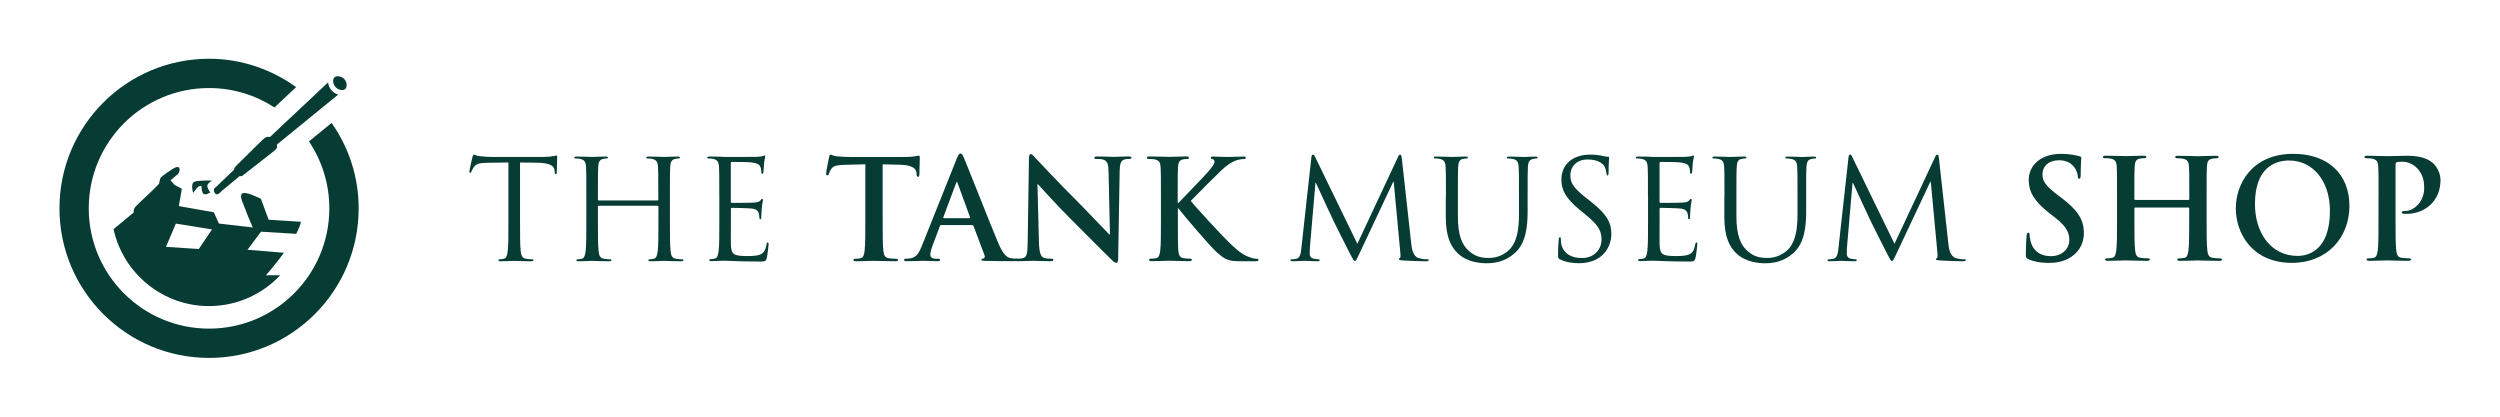 <?xml version="1.0" encoding="utf-8"?>
<!-- Generator: Adobe Illustrator 26.5.0, SVG Export Plug-In . SVG Version: 6.00 Build 0)  -->
<svg version="1.1" id="Layer_1" xmlns="http://www.w3.org/2000/svg" xmlns:xlink="http://www.w3.org/1999/xlink" x="0px" y="0px"
	 viewBox="0 0 600 100" style="enable-background:new 0 0 600 100;" xml:space="preserve">
<style type="text/css">
	.st0{fill:#063C34;}
</style>
<g>
	<g>
		<g>
			<path class="st0" d="M50.88,43.35c0,0-3.25-0.14-4.24,0.28c-0.99,0.43-0.28,2.69-0.28,2.69s0.28-0.43,0.86-1.14
				c0.56-0.69,1.12-0.56,1.12-0.56s0,1.27,0.43,1.83c0.42,0.57,1.69-0.28,1.69-0.28s-0.57-0.7-0.7-1.41
				C49.6,44.07,50.88,43.35,50.88,43.35"/>
			<path class="st0" d="M42.21,53.66l8.67,1.4l-3.17,4.7l-7.88-0.51L42.21,53.66z M50.17,73.46c6.72,0,12.79-2.85,17.07-7.39h-3.42
				c0.27-0.31,2.32-2.65,4.33-5.4l-8.75-0.73l3.24-4.33l8.45,0.51c0.33-0.62,0.6-1.21,0.8-1.76h0.01l0-0.03
				c0.14-0.37,0.25-0.74,0.33-1.1l-7.76-0.5l-1.84-4.99c0,0-4.04-2.15-4.65-1.16c-0.47,0.77,0.45,2.37,0.88,3.61
				c0.43,1.23,1.8,4.4,1.8,4.4l-8.12-0.94l-1.23-2.7l-8.39-1.49l0.72-4.16l-1.75-0.92l-0.97-1.11l1.79-1.51c0,0,0.51-0.55,0.37-1.27
				c-0.2-1-1.8,0.15-1.8,0.15s-2.64,1.7-2.79,2.11c-0.15,0.39-0.16,0.71-0.3,1.24c-0.14,0.53-5.31,5.07-5.78,5.75
				c-0.46,0.69-0.31,1.24-0.31,1.24L27.25,55C29.55,65.54,38.95,73.46,50.17,73.46"/>
			<path class="st0" d="M79.59,29.5l-5.44,4.44c3.08,4.59,4.89,10.11,4.89,16.06c0,15.95-12.93,28.87-28.88,28.87
				C34.22,78.87,21.3,65.95,21.3,50c0-15.95,12.93-28.87,28.87-28.87c5.79,0,11.18,1.72,15.7,4.66l5.2-4.88
				c-5.9-4.24-13.08-6.81-20.89-6.81c-19.83,0-35.91,16.08-35.91,35.9s16.08,35.9,35.91,35.9c19.83,0,35.9-16.08,35.9-35.9
				C86.08,42.37,83.66,35.32,79.59,29.5"/>
			<path class="st0" d="M82.8,21.41c0.54-0.44,0.54-1.6-0.12-2.38c-0.66-0.79-1.93-0.91-2.38-0.5c-0.5,0.46-0.48,1.53,0.18,2.31
				C81.14,21.63,82.29,21.81,82.8,21.41"/>
			<path class="st0" d="M81.17,22.7c-0.63-0.19-1.22-0.56-1.64-1.06c-0.47-0.55-0.72-1.22-0.79-1.87L64.8,32.87
				c-0.75-0.09-1.05-0.02-1.72,0.62l-6.07,5.98c-0.82,0.87-0.77,0.81-0.83,1.26l-4.78,4.56c0,0,0.01,0.01,0.01,0.03l-0.04-0.02
				c0,0-0.2,0.43,0.22,1.07c0.48,0.74,1.28-0.17,1.63-0.54l4.31-3.58c0.31,0.07,0.63,0.06,1.09-0.42l7.08-5.54
				c0.72-0.61,0.92-0.81,0.75-1.59L81.17,22.7z"/>
			<path class="st0" d="M124.81,53.06c0,3.19,0,5.82,0.16,7.22c0.1,0.96,0.3,1.69,1.3,1.83c0.46,0.07,1.2,0.13,1.49,0.13
				c0.2,0,0.27,0.1,0.27,0.2c0,0.17-0.17,0.27-0.53,0.27c-1.83,0-3.92-0.1-4.09-0.1c-0.17,0-2.26,0.1-3.26,0.1
				c-0.37,0-0.53-0.07-0.53-0.27c0-0.1,0.07-0.2,0.27-0.2c0.3,0,0.7-0.06,1-0.13c0.67-0.13,0.83-0.86,0.96-1.83
				c0.17-1.4,0.17-4.03,0.17-7.22V39l-4.92,0.06c-2.06,0.03-2.86,0.27-3.39,1.06c-0.36,0.56-0.46,0.8-0.56,1.03
				c-0.1,0.27-0.2,0.33-0.33,0.33c-0.1,0-0.17-0.1-0.17-0.3c0-0.33,0.66-3.19,0.73-3.46c0.07-0.2,0.2-0.63,0.33-0.63
				c0.23,0,0.57,0.33,1.46,0.4c0.96,0.1,2.23,0.17,2.63,0.17h12.46c1.06,0,1.83-0.06,2.36-0.17c0.5-0.06,0.8-0.16,0.93-0.16
				c0.17,0,0.17,0.2,0.17,0.4c0,0.99-0.1,3.29-0.1,3.65c0,0.3-0.1,0.43-0.23,0.43c-0.17,0-0.23-0.1-0.27-0.56l-0.03-0.37
				c-0.1-1-0.9-1.76-4.09-1.83L124.81,39V53.06z"/>
			<path class="st0" d="M160.78,53.06c0,3.19,0,5.82,0.17,7.22c0.1,0.96,0.3,1.69,1.3,1.83c0.46,0.07,1.2,0.13,1.5,0.13
				c0.2,0,0.27,0.1,0.27,0.2c0,0.17-0.17,0.27-0.53,0.27c-1.83,0-3.92-0.1-4.09-0.1c-0.16,0-2.26,0.1-3.26,0.1
				c-0.37,0-0.53-0.07-0.53-0.27c0-0.1,0.07-0.2,0.27-0.2c0.3,0,0.7-0.06,1-0.13c0.67-0.13,0.83-0.86,0.97-1.83
				c0.17-1.4,0.17-4.03,0.17-7.22v-3.49c0-0.13-0.1-0.2-0.2-0.2H143.7c-0.1,0-0.2,0.04-0.2,0.2v3.49c0,3.19,0,5.82,0.17,7.22
				c0.1,0.96,0.3,1.69,1.3,1.83c0.46,0.07,1.2,0.13,1.5,0.13c0.2,0,0.27,0.1,0.27,0.2c0,0.17-0.17,0.27-0.53,0.27
				c-1.83,0-3.92-0.1-4.09-0.1c-0.17,0-2.26,0.1-3.26,0.1c-0.37,0-0.53-0.07-0.53-0.27c0-0.1,0.07-0.2,0.26-0.2
				c0.3,0,0.7-0.06,1-0.13c0.66-0.13,0.83-0.86,0.96-1.83c0.17-1.4,0.17-4.03,0.17-7.22v-5.85c0-5.18,0-6.11-0.07-7.18
				c-0.07-1.13-0.33-1.66-1.43-1.9c-0.27-0.06-0.83-0.1-1.13-0.1c-0.13,0-0.27-0.06-0.27-0.2c0-0.2,0.17-0.26,0.53-0.26
				c1.5,0,3.59,0.1,3.76,0.1c0.16,0,2.26-0.1,3.26-0.1c0.37,0,0.53,0.07,0.53,0.26c0,0.13-0.13,0.2-0.27,0.2
				c-0.23,0-0.43,0.04-0.83,0.1c-0.9,0.17-1.16,0.73-1.23,1.9c-0.07,1.06-0.07,1.99-0.07,7.18v0.7c0,0.17,0.1,0.2,0.2,0.2h14.09
				c0.1,0,0.2-0.03,0.2-0.2v-0.7c0-5.18,0-6.11-0.07-7.18c-0.07-1.13-0.33-1.66-1.43-1.9c-0.27-0.06-0.83-0.1-1.13-0.1
				c-0.13,0-0.26-0.06-0.26-0.2c0-0.2,0.17-0.26,0.53-0.26c1.5,0,3.59,0.1,3.76,0.1c0.17,0,2.26-0.1,3.26-0.1
				c0.37,0,0.53,0.07,0.53,0.26c0,0.13-0.13,0.2-0.27,0.2c-0.23,0-0.43,0.04-0.83,0.1c-0.9,0.17-1.16,0.73-1.23,1.9
				c-0.07,1.06-0.07,1.99-0.07,7.18V53.06z"/>
			<path class="st0" d="M172.63,47.21c0-5.18,0-6.11-0.07-7.18c-0.07-1.13-0.33-1.67-1.43-1.9c-0.27-0.06-0.83-0.1-1.13-0.1
				c-0.13,0-0.27-0.06-0.27-0.2c0-0.2,0.17-0.26,0.53-0.26c0.77,0,1.66,0,2.39,0.03l1.36,0.07c0.23,0,6.85,0,7.61-0.03
				c0.63-0.03,1.16-0.1,1.43-0.17c0.17-0.03,0.3-0.17,0.47-0.17c0.1,0,0.13,0.13,0.13,0.3c0,0.23-0.17,0.63-0.27,1.56
				c-0.03,0.33-0.1,1.79-0.17,2.19c-0.03,0.17-0.1,0.37-0.23,0.37c-0.2,0-0.27-0.17-0.27-0.43c0-0.24-0.03-0.8-0.2-1.2
				c-0.23-0.53-0.56-0.93-2.36-1.13c-0.57-0.07-4.19-0.1-4.56-0.1c-0.13,0-0.2,0.1-0.2,0.33v9.17c0,0.23,0.04,0.33,0.2,0.33
				c0.43,0,4.52,0,5.29-0.07c0.8-0.06,1.26-0.13,1.56-0.46c0.23-0.27,0.37-0.43,0.5-0.43c0.1,0,0.17,0.07,0.17,0.27
				c0,0.2-0.17,0.76-0.27,1.86c-0.07,0.67-0.13,1.9-0.13,2.13c0,0.27,0,0.63-0.23,0.63c-0.17,0-0.23-0.13-0.23-0.3
				c0-0.33,0-0.67-0.13-1.1c-0.13-0.47-0.43-1.03-1.73-1.17c-0.9-0.1-4.19-0.17-4.75-0.17c-0.17,0-0.23,0.1-0.23,0.24v2.92
				c0,1.13-0.03,4.98,0,5.68c0.1,2.3,0.6,2.73,3.86,2.73c0.86,0,2.33,0,3.19-0.37c0.86-0.37,1.26-1.03,1.5-2.4
				c0.06-0.37,0.13-0.5,0.3-0.5c0.2,0,0.2,0.27,0.2,0.5c0,0.27-0.27,2.53-0.43,3.22c-0.23,0.87-0.5,0.87-1.79,0.87
				c-2.49,0-4.32-0.06-5.62-0.1c-1.3-0.07-2.1-0.1-2.59-0.1c-0.07,0-0.63,0-1.33,0.03c-0.67,0-1.43,0.07-1.93,0.07
				c-0.37,0-0.53-0.07-0.53-0.27c0-0.1,0.07-0.2,0.27-0.2c0.3,0,0.7-0.07,1-0.13c0.66-0.13,0.83-0.86,0.96-1.83
				c0.17-1.4,0.17-4.03,0.17-7.22V47.21z"/>
			<path class="st0" d="M207.68,39.43l-4.95,0.13c-1.93,0.06-2.72,0.23-3.22,0.97c-0.33,0.5-0.5,0.9-0.56,1.16
				c-0.07,0.27-0.17,0.4-0.37,0.4c-0.23,0-0.3-0.17-0.3-0.53c0-0.53,0.63-3.56,0.7-3.82c0.1-0.43,0.2-0.63,0.4-0.63
				c0.27,0,0.6,0.33,1.43,0.4c0.96,0.1,2.23,0.17,3.32,0.17h13.16c1.06,0,1.79-0.1,2.29-0.17c0.5-0.1,0.76-0.16,0.9-0.16
				c0.23,0,0.27,0.2,0.27,0.69c0,0.7-0.1,2.99-0.1,3.86c-0.03,0.33-0.1,0.53-0.3,0.53c-0.27,0-0.33-0.17-0.37-0.67l-0.03-0.36
				c-0.07-0.86-0.96-1.8-3.92-1.86l-4.19-0.1v13.63c0,3.06,0,5.68,0.17,7.11c0.1,0.93,0.3,1.66,1.3,1.79
				c0.46,0.07,1.2,0.13,1.69,0.13c0.37,0,0.53,0.1,0.53,0.27c0,0.23-0.27,0.33-0.63,0.33c-2.19,0-4.29-0.1-5.22-0.1
				c-0.76,0-2.86,0.1-4.19,0.1c-0.43,0-0.67-0.1-0.67-0.33c0-0.17,0.13-0.27,0.53-0.27c0.5,0,0.9-0.06,1.2-0.13
				c0.66-0.13,0.86-0.86,0.96-1.83c0.17-1.4,0.17-4.03,0.17-7.08V39.43z"/>
			<path class="st0" d="M232.65,52.36c0.17,0,0.2-0.1,0.17-0.2l-2.99-8.21c-0.03-0.13-0.07-0.3-0.17-0.3c-0.1,0-0.17,0.17-0.2,0.3
				l-3.06,8.18c-0.04,0.13,0,0.23,0.13,0.23H232.65z M225.87,54.02c-0.17,0-0.23,0.07-0.3,0.26l-1.79,4.75
				c-0.33,0.84-0.5,1.63-0.5,2.03c0,0.6,0.3,1.03,1.33,1.03h0.5c0.4,0,0.5,0.07,0.5,0.27c0,0.26-0.2,0.33-0.56,0.33
				c-1.06,0-2.49-0.1-3.52-0.1c-0.37,0-2.19,0.1-3.92,0.1c-0.43,0-0.63-0.07-0.63-0.33c0-0.2,0.13-0.27,0.4-0.27
				c0.3,0,0.76-0.03,1.03-0.07c1.53-0.2,2.16-1.33,2.83-2.99l8.34-20.87c0.4-0.96,0.6-1.33,0.93-1.33c0.3,0,0.5,0.3,0.83,1.06
				c0.8,1.83,6.12,15.39,8.24,20.44c1.26,2.99,2.23,3.46,2.93,3.62c0.5,0.1,1,0.13,1.4,0.13c0.27,0,0.43,0.03,0.43,0.27
				c0,0.26-0.3,0.33-1.53,0.33c-1.2,0-3.62,0-6.28-0.07c-0.6-0.03-1-0.03-1-0.26c0-0.2,0.13-0.27,0.47-0.3
				c0.23-0.06,0.47-0.37,0.3-0.76l-2.66-7.05c-0.07-0.17-0.17-0.23-0.33-0.23H225.87z"/>
			<path class="st0" d="M249.35,58.17c0.07,2.6,0.5,3.46,1.16,3.69c0.56,0.2,1.2,0.23,1.73,0.23c0.37,0,0.57,0.07,0.57,0.27
				c0,0.26-0.3,0.33-0.77,0.33c-2.16,0-3.49-0.1-4.12-0.1c-0.3,0-1.86,0.1-3.59,0.1c-0.43,0-0.73-0.04-0.73-0.33
				c0-0.2,0.2-0.27,0.53-0.27c0.43,0,1.03-0.03,1.49-0.17c0.87-0.26,1-1.23,1.03-4.12l0.3-19.68c0-0.67,0.1-1.13,0.43-1.13
				c0.37,0,0.67,0.43,1.23,1.03c0.4,0.43,5.45,5.85,10.3,10.67c2.26,2.26,6.75,7.04,7.31,7.57h0.17l-0.33-14.92
				c-0.03-2.03-0.33-2.66-1.13-2.99c-0.5-0.2-1.3-0.2-1.76-0.2c-0.4,0-0.53-0.1-0.53-0.3c0-0.26,0.37-0.3,0.86-0.3
				c1.73,0,3.32,0.1,4.02,0.1c0.36,0,1.63-0.1,3.26-0.1c0.43,0,0.77,0.03,0.77,0.3c0,0.2-0.2,0.3-0.6,0.3c-0.33,0-0.6,0-1,0.1
				c-0.93,0.26-1.19,0.96-1.23,2.83l-0.36,20.97c0,0.73-0.13,1.03-0.43,1.03c-0.36,0-0.76-0.36-1.13-0.73
				c-2.09-2-6.35-6.35-9.8-9.77c-3.62-3.59-7.31-7.75-7.91-8.38h-0.1L249.35,58.17z"/>
			<path class="st0" d="M282.7,48.67h0.17c1.13-1.23,5.98-6.18,6.95-7.31c0.93-1.1,1.66-1.93,1.66-2.49c0-0.37-0.13-0.6-0.46-0.67
				c-0.3-0.06-0.43-0.13-0.43-0.33c0-0.23,0.17-0.3,0.53-0.3c0.7,0,2.53,0.1,3.42,0.1c1.03,0,2.86-0.1,3.89-0.1
				c0.33,0,0.56,0.06,0.56,0.3c0,0.24-0.17,0.3-0.5,0.3c-0.46,0-1.3,0.13-1.93,0.37c-1.03,0.4-2.16,1.1-3.59,2.49
				c-1.03,1-6.05,5.98-7.18,7.18c1.2,1.56,7.71,8.57,9.01,9.8c1.46,1.4,2.96,2.89,4.75,3.59c1,0.4,1.66,0.5,2.06,0.5
				c0.23,0,0.43,0.07,0.43,0.27c0,0.23-0.17,0.33-0.8,0.33h-2.89c-1,0-1.6,0-2.29-0.07c-1.79-0.17-2.69-0.9-4.12-2.16
				c-1.46-1.3-8.01-8.98-8.71-9.94l-0.37-0.5h-0.17v3.02c0,3.06,0,5.68,0.1,7.11c0.07,0.93,0.37,1.66,1.2,1.79
				c0.46,0.07,1.19,0.13,1.63,0.13c0.27,0,0.43,0.1,0.43,0.27c0,0.23-0.27,0.33-0.63,0.33c-1.86,0-3.96-0.1-4.79-0.1
				c-0.77,0-2.86,0.1-4.19,0.1c-0.43,0-0.67-0.1-0.67-0.33c0-0.17,0.13-0.27,0.53-0.27c0.5,0,0.9-0.06,1.2-0.13
				c0.66-0.13,0.83-0.86,0.96-1.83c0.16-1.4,0.16-4.03,0.16-7.08v-5.85c0-5.05,0-5.98-0.07-7.05c-0.07-1.13-0.33-1.66-1.43-1.89
				c-0.27-0.07-0.83-0.1-1.3-0.1c-0.37,0-0.57-0.06-0.57-0.3c0-0.23,0.23-0.3,0.73-0.3c1.76,0,3.85,0.1,4.65,0.1s2.89-0.1,4.02-0.1
				c0.46,0,0.7,0.06,0.7,0.3c0,0.24-0.2,0.3-0.47,0.3c-0.33,0-0.53,0.03-0.93,0.1c-0.9,0.17-1.16,0.73-1.23,1.89
				c-0.07,1.06-0.07,2-0.07,7.05V48.67z"/>
			<path class="st0" d="M338.69,58.41c0.13,1.2,0.36,3.06,1.79,3.53c0.97,0.3,1.83,0.3,2.16,0.3c0.17,0,0.27,0.03,0.27,0.17
				c0,0.2-0.3,0.3-0.7,0.3c-0.73,0-4.32-0.1-5.55-0.2c-0.77-0.06-0.93-0.17-0.93-0.33c0-0.13,0.07-0.2,0.23-0.24
				c0.17-0.03,0.2-0.6,0.13-1.19l-1.6-17.15h-0.1l-8.14,17.28c-0.7,1.46-0.8,1.76-1.1,1.76c-0.23,0-0.4-0.33-1.03-1.53
				c-0.86-1.63-3.72-7.38-3.89-7.72c-0.3-0.6-4.02-8.57-4.39-9.47h-0.13l-1.33,15.42c-0.04,0.53-0.04,1.13-0.04,1.69
				c0,0.5,0.36,0.93,0.86,1.03c0.56,0.13,1.06,0.17,1.26,0.17c0.13,0,0.27,0.07,0.27,0.17c0,0.23-0.2,0.3-0.6,0.3
				c-1.23,0-2.82-0.1-3.09-0.1c-0.3,0-1.9,0.1-2.79,0.1c-0.33,0-0.56-0.07-0.56-0.3c0-0.1,0.17-0.17,0.33-0.17c0.27,0,0.5,0,1-0.1
				c1.1-0.2,1.2-1.49,1.33-2.76l2.39-21.67c0.03-0.36,0.17-0.6,0.36-0.6c0.2,0,0.33,0.13,0.5,0.5l10.17,20.91l9.77-20.87
				c0.13-0.3,0.27-0.53,0.5-0.53c0.23,0,0.33,0.27,0.4,0.9L338.69,58.41z"/>
			<path class="st0" d="M347.02,47.21c0-5.18,0-6.11-0.07-7.18c-0.07-1.13-0.33-1.67-1.43-1.9c-0.26-0.06-0.83-0.1-1.13-0.1
				c-0.13,0-0.27-0.06-0.27-0.2c0-0.2,0.17-0.26,0.53-0.26c1.5,0,3.52,0.1,3.82,0.1c0.3,0,2.29-0.1,3.29-0.1
				c0.36,0,0.53,0.06,0.53,0.26c0,0.13-0.13,0.2-0.27,0.2c-0.23,0-0.43,0.04-0.83,0.1c-0.9,0.13-1.16,0.73-1.23,1.9
				c-0.07,1.06-0.07,1.99-0.07,7.18v4.65c0,4.79,1.06,6.85,2.49,8.22c1.63,1.53,3.13,1.83,5.02,1.83c2.03,0,4.02-0.96,5.22-2.39
				c1.53-1.9,1.93-4.72,1.93-8.14v-4.16c0-5.18,0-6.11-0.07-7.18c-0.07-1.13-0.33-1.67-1.43-1.9c-0.26-0.06-0.83-0.1-1.13-0.1
				c-0.13,0-0.27-0.06-0.27-0.2c0-0.2,0.17-0.26,0.53-0.26c1.5,0,3.33,0.1,3.52,0.1c0.24,0,1.79-0.1,2.79-0.1
				c0.37,0,0.53,0.06,0.53,0.26c0,0.13-0.13,0.2-0.26,0.2c-0.24,0-0.43,0.04-0.83,0.1c-0.9,0.2-1.17,0.73-1.23,1.9
				c-0.07,1.06-0.07,1.99-0.07,7.18v3.56c0,3.59-0.4,7.58-3.06,9.94c-2.39,2.13-4.88,2.46-6.84,2.46c-1.13,0-4.49-0.13-6.85-2.36
				c-1.63-1.57-2.89-3.89-2.89-8.74V47.21z"/>
			<path class="st0" d="M374.43,62.26c-0.47-0.23-0.5-0.36-0.5-1.26c0-1.66,0.13-2.99,0.17-3.53c0.03-0.37,0.1-0.53,0.27-0.53
				c0.2,0,0.23,0.1,0.23,0.37c0,0.3,0,0.76,0.1,1.23c0.49,2.46,2.69,3.39,4.92,3.39c3.19,0,4.75-2.29,4.75-4.42
				c0-2.29-0.96-3.62-3.82-5.98l-1.5-1.23c-3.52-2.9-4.32-4.95-4.32-7.21c0-3.56,2.66-5.98,6.88-5.98c1.29,0,2.26,0.13,3.09,0.33
				c0.63,0.13,0.9,0.17,1.16,0.17c0.26,0,0.33,0.06,0.33,0.23c0,0.17-0.13,1.26-0.13,3.52c0,0.53-0.07,0.76-0.24,0.76
				c-0.2,0-0.23-0.16-0.26-0.43c-0.03-0.4-0.23-1.3-0.43-1.66c-0.2-0.37-1.1-1.76-4.15-1.76c-2.29,0-4.09,1.43-4.09,3.85
				c0,1.9,0.86,3.09,4.06,5.59l0.93,0.73c3.92,3.09,4.85,5.15,4.85,7.81c0,1.36-0.53,3.89-2.82,5.52c-1.43,1-3.23,1.4-5.02,1.4
				C377.32,63.16,375.79,62.93,374.43,62.26"/>
			<path class="st0" d="M395.51,47.21c0-5.18,0-6.11-0.07-7.18c-0.07-1.13-0.33-1.67-1.43-1.9c-0.26-0.06-0.83-0.1-1.13-0.1
				c-0.13,0-0.27-0.06-0.27-0.2c0-0.2,0.17-0.26,0.53-0.26c0.77,0,1.66,0,2.4,0.03l1.36,0.07c0.24,0,6.85,0,7.61-0.03
				c0.63-0.03,1.16-0.1,1.43-0.17c0.17-0.03,0.3-0.17,0.47-0.17c0.1,0,0.13,0.13,0.13,0.3c0,0.23-0.17,0.63-0.27,1.56
				c-0.03,0.33-0.1,1.79-0.17,2.19c-0.03,0.17-0.1,0.37-0.23,0.37c-0.2,0-0.26-0.17-0.26-0.43c0-0.24-0.04-0.8-0.2-1.2
				c-0.23-0.53-0.56-0.93-2.36-1.13c-0.57-0.07-4.19-0.1-4.56-0.1c-0.13,0-0.2,0.1-0.2,0.33v9.17c0,0.23,0.04,0.33,0.2,0.33
				c0.43,0,4.52,0,5.29-0.07c0.8-0.06,1.26-0.13,1.56-0.46c0.23-0.27,0.37-0.43,0.5-0.43c0.1,0,0.17,0.07,0.17,0.27
				c0,0.2-0.17,0.76-0.27,1.86c-0.07,0.67-0.13,1.9-0.13,2.13c0,0.27,0,0.63-0.23,0.63c-0.17,0-0.23-0.13-0.23-0.3
				c0-0.33,0-0.67-0.13-1.1c-0.13-0.47-0.43-1.03-1.73-1.17c-0.9-0.1-4.18-0.17-4.75-0.17c-0.17,0-0.24,0.1-0.24,0.24v2.92
				c0,1.13-0.03,4.98,0,5.68c0.1,2.3,0.6,2.73,3.86,2.73c0.86,0,2.33,0,3.19-0.37c0.86-0.37,1.26-1.03,1.5-2.4
				c0.07-0.37,0.13-0.5,0.3-0.5c0.2,0,0.2,0.27,0.2,0.5c0,0.27-0.26,2.53-0.43,3.22c-0.23,0.87-0.5,0.87-1.79,0.87
				c-2.49,0-4.32-0.06-5.62-0.1c-1.3-0.07-2.1-0.1-2.59-0.1c-0.07,0-0.63,0-1.33,0.03c-0.67,0-1.43,0.07-1.93,0.07
				c-0.37,0-0.53-0.07-0.53-0.27c0-0.1,0.07-0.2,0.27-0.2c0.3,0,0.7-0.07,0.99-0.13c0.67-0.13,0.83-0.86,0.97-1.83
				c0.17-1.4,0.17-4.03,0.17-7.22V47.21z"/>
			<path class="st0" d="M413.87,47.21c0-5.18,0-6.11-0.07-7.18c-0.07-1.13-0.33-1.67-1.43-1.9c-0.26-0.06-0.83-0.1-1.13-0.1
				c-0.13,0-0.27-0.06-0.27-0.2c0-0.2,0.17-0.26,0.53-0.26c1.5,0,3.52,0.1,3.82,0.1c0.3,0,2.29-0.1,3.29-0.1
				c0.36,0,0.53,0.06,0.53,0.26c0,0.13-0.13,0.2-0.27,0.2c-0.23,0-0.43,0.04-0.83,0.1c-0.9,0.13-1.16,0.73-1.23,1.9
				c-0.07,1.06-0.07,1.99-0.07,7.18v4.65c0,4.79,1.06,6.85,2.49,8.22c1.63,1.53,3.13,1.83,5.02,1.83c2.03,0,4.02-0.96,5.22-2.39
				c1.53-1.9,1.93-4.72,1.93-8.14v-4.16c0-5.18,0-6.11-0.07-7.18c-0.07-1.13-0.33-1.67-1.43-1.9c-0.26-0.06-0.83-0.1-1.13-0.1
				c-0.13,0-0.27-0.06-0.27-0.2c0-0.2,0.17-0.26,0.53-0.26c1.5,0,3.33,0.1,3.52,0.1c0.24,0,1.79-0.1,2.79-0.1
				c0.37,0,0.53,0.06,0.53,0.26c0,0.13-0.13,0.2-0.26,0.2c-0.24,0-0.43,0.04-0.83,0.1c-0.9,0.2-1.17,0.73-1.23,1.9
				c-0.07,1.06-0.07,1.99-0.07,7.18v3.56c0,3.59-0.4,7.58-3.06,9.94c-2.39,2.13-4.88,2.46-6.84,2.46c-1.13,0-4.49-0.13-6.85-2.36
				c-1.63-1.57-2.89-3.89-2.89-8.74V47.21z"/>
			<path class="st0" d="M467.6,58.41c0.13,1.2,0.36,3.06,1.79,3.53c0.96,0.3,1.83,0.3,2.16,0.3c0.17,0,0.26,0.03,0.26,0.17
				c0,0.2-0.3,0.3-0.7,0.3c-0.73,0-4.32-0.1-5.55-0.2c-0.76-0.06-0.93-0.17-0.93-0.33c0-0.13,0.06-0.2,0.23-0.24
				c0.17-0.03,0.2-0.6,0.13-1.19l-1.6-17.15h-0.1l-8.14,17.28c-0.7,1.46-0.8,1.76-1.1,1.76c-0.23,0-0.4-0.33-1.03-1.53
				c-0.86-1.63-3.72-7.38-3.89-7.72c-0.3-0.6-4.02-8.57-4.39-9.47h-0.13l-1.33,15.42c-0.04,0.53-0.04,1.13-0.04,1.69
				c0,0.5,0.37,0.93,0.86,1.03c0.56,0.13,1.06,0.17,1.26,0.17c0.13,0,0.27,0.07,0.27,0.17c0,0.23-0.2,0.3-0.6,0.3
				c-1.23,0-2.82-0.1-3.09-0.1c-0.3,0-1.9,0.1-2.79,0.1c-0.33,0-0.56-0.07-0.56-0.3c0-0.1,0.17-0.17,0.33-0.17c0.26,0,0.5,0,1-0.1
				c1.1-0.2,1.19-1.49,1.33-2.76l2.4-21.67c0.03-0.36,0.17-0.6,0.36-0.6c0.2,0,0.33,0.13,0.5,0.5l10.17,20.91l9.77-20.87
				c0.13-0.3,0.26-0.53,0.5-0.53c0.23,0,0.33,0.27,0.4,0.9L467.6,58.41z"/>
		</g>
	</g>
	<g>
		<path class="st0" d="M486.84,62.21c-0.54-0.23-0.64-0.4-0.64-1.13c0-1.84,0.13-3.84,0.17-4.37c0.03-0.5,0.13-0.87,0.4-0.87
			c0.3,0,0.33,0.3,0.33,0.57c0,0.43,0.13,1.13,0.3,1.7c0.74,2.47,2.7,3.37,4.77,3.37c3,0,4.47-2.04,4.47-3.8
			c0-1.64-0.5-3.17-3.27-5.34l-1.54-1.2c-3.67-2.87-4.94-5.21-4.94-7.91c0-3.67,3.07-6.31,7.71-6.31c2.17,0,3.57,0.33,4.44,0.57
			c0.3,0.07,0.47,0.17,0.47,0.4c0,0.43-0.14,1.4-0.14,4.01c0,0.73-0.1,1-0.37,1c-0.23,0-0.33-0.2-0.33-0.6c0-0.3-0.17-1.34-0.87-2.2
			c-0.5-0.63-1.47-1.64-3.64-1.64c-2.47,0-3.97,1.43-3.97,3.44c0,1.54,0.77,2.7,3.54,4.81l0.93,0.7c4.04,3.04,5.47,5.34,5.47,8.51
			c0,1.94-0.73,4.24-3.14,5.81c-1.67,1.07-3.54,1.37-5.3,1.37C489.77,63.08,488.27,62.85,486.84,62.21z"/>
		<path class="st0" d="M525.23,48c0.1,0,0.2-0.07,0.2-0.23v-0.7c0-5.07,0-6.01-0.07-7.08c-0.07-1.13-0.33-1.67-1.44-1.9
			c-0.27-0.07-0.83-0.1-1.3-0.1c-0.37,0-0.57-0.07-0.57-0.3s0.23-0.3,0.7-0.3c1.8,0,3.9,0.1,4.8,0.1c0.8,0,2.9-0.1,4.21-0.1
			c0.46,0,0.7,0.07,0.7,0.3s-0.2,0.3-0.6,0.3c-0.27,0-0.57,0.04-0.97,0.1c-0.9,0.17-1.17,0.73-1.23,1.9c-0.07,1.07-0.07,2-0.07,7.08
			v5.87c0,3.07,0,5.71,0.17,7.14c0.1,0.93,0.3,1.67,1.3,1.8c0.47,0.07,1.2,0.13,1.7,0.13c0.37,0,0.53,0.1,0.53,0.27
			c0,0.23-0.27,0.33-0.67,0.33c-2.17,0-4.27-0.1-5.21-0.1c-0.77,0-2.87,0.1-4.17,0.1c-0.47,0-0.7-0.1-0.7-0.33
			c0-0.17,0.13-0.27,0.53-0.27c0.5,0,0.9-0.07,1.2-0.13c0.67-0.13,0.83-0.87,0.97-1.84c0.17-1.4,0.17-4.04,0.17-7.11V50
			c0-0.14-0.1-0.2-0.2-0.2h-12.75c-0.1,0-0.2,0.03-0.2,0.2v2.93c0,3.07,0,5.71,0.17,7.14c0.1,0.93,0.3,1.67,1.3,1.8
			c0.47,0.07,1.2,0.13,1.7,0.13c0.37,0,0.54,0.1,0.54,0.27c0,0.23-0.27,0.33-0.67,0.33c-2.17,0-4.27-0.1-5.21-0.1
			c-0.77,0-2.87,0.1-4.2,0.1c-0.43,0-0.67-0.1-0.67-0.33c0-0.17,0.13-0.27,0.53-0.27c0.5,0,0.9-0.07,1.2-0.13
			c0.67-0.13,0.83-0.87,0.97-1.84c0.17-1.4,0.17-4.04,0.17-7.11v-5.87c0-5.07,0-6.01-0.07-7.08c-0.07-1.13-0.33-1.67-1.44-1.9
			c-0.27-0.07-0.83-0.1-1.3-0.1c-0.37,0-0.57-0.07-0.57-0.3s0.23-0.3,0.7-0.3c1.8,0,3.9,0.1,4.8,0.1c0.8,0,2.9-0.1,4.21-0.1
			c0.46,0,0.7,0.07,0.7,0.3s-0.2,0.3-0.6,0.3c-0.27,0-0.57,0.04-0.97,0.1c-0.9,0.17-1.17,0.73-1.23,1.9c-0.07,1.07-0.07,2-0.07,7.08
			v0.7c0,0.17,0.1,0.23,0.2,0.23H525.23z"/>
		<path class="st0" d="M536.59,50c0-5.71,3.77-13.08,13.79-13.08c8.31,0,13.48,4.84,13.48,12.48c0,7.64-5.34,13.69-13.82,13.69
			C540.46,63.08,536.59,55.91,536.59,50z M559.18,50.63c0-7.48-4.3-12.11-9.78-12.11c-3.84,0-8.21,2.14-8.21,10.45
			c0,6.94,3.84,12.45,10.25,12.45C553.78,61.41,559.18,60.28,559.18,50.63z"/>
		<path class="st0" d="M570.85,47.06c0-5.07,0-6.01-0.07-7.08c-0.07-1.13-0.33-1.67-1.44-1.9c-0.27-0.07-0.83-0.1-1.3-0.1
			c-0.37,0-0.57-0.07-0.57-0.3s0.23-0.3,0.73-0.3c1.77,0,3.87,0.1,4.8,0.1c1.37,0,3.3-0.1,4.84-0.1c4.17,0,5.67,1.4,6.21,1.9
			c0.73,0.7,1.67,2.2,1.67,3.97c0,4.74-3.47,8.08-8.21,8.08c-0.17,0-0.53,0-0.7-0.03c-0.17-0.04-0.4-0.07-0.4-0.3
			c0-0.27,0.23-0.37,0.93-0.37c1.87,0,4.47-2.1,4.47-5.51c0-1.1-0.1-3.34-1.97-5.01c-1.2-1.1-2.57-1.3-3.34-1.3
			c-0.5,0-1,0.04-1.3,0.13c-0.17,0.07-0.27,0.27-0.27,0.64v13.35c0,3.07,0,5.71,0.17,7.14c0.1,0.93,0.3,1.67,1.3,1.8
			c0.47,0.07,1.2,0.13,1.7,0.13c0.37,0,0.54,0.1,0.54,0.27c0,0.23-0.27,0.33-0.63,0.33c-2.2,0-4.31-0.1-5.17-0.1
			c-0.77,0-2.87,0.1-4.2,0.1c-0.43,0-0.67-0.1-0.67-0.33c0-0.17,0.13-0.27,0.53-0.27c0.5,0,0.9-0.07,1.2-0.13
			c0.67-0.13,0.83-0.87,0.97-1.84c0.17-1.4,0.17-4.04,0.17-7.11V47.06z"/>
	</g>
</g>
</svg>
